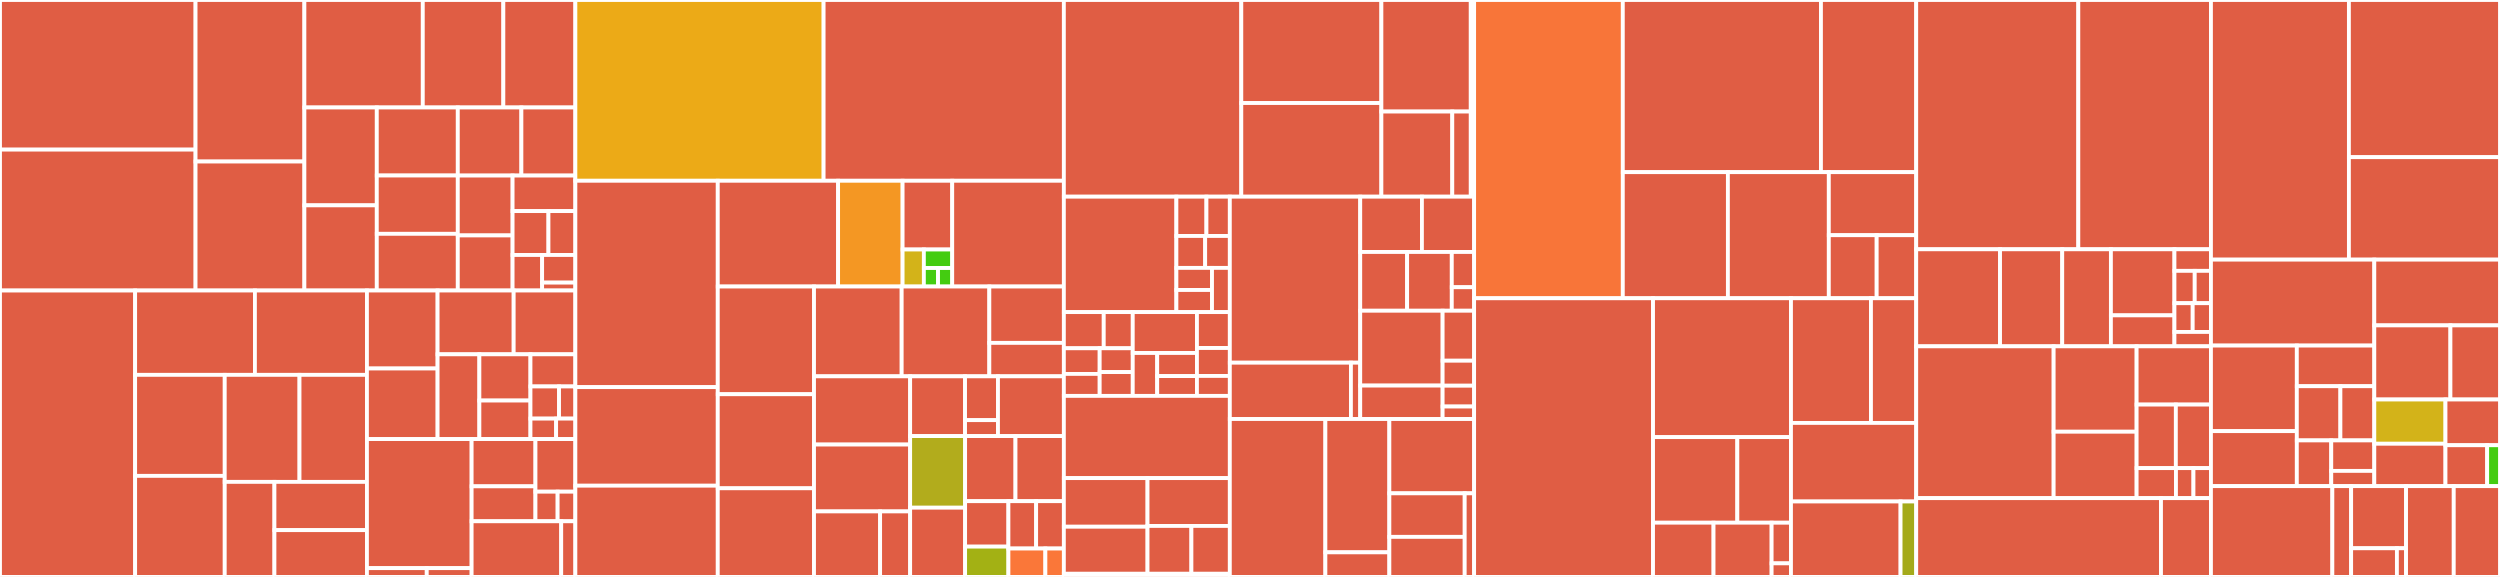 <svg baseProfile="full" width="650" height="150" viewBox="0 0 650 150" version="1.1"
xmlns="http://www.w3.org/2000/svg" xmlns:ev="http://www.w3.org/2001/xml-events"
xmlns:xlink="http://www.w3.org/1999/xlink">

<rect x="0" y="0" width="650" height="150" fill="#333333" stroke="none"/>

<style>rect.s{mask:url(#mask);}</style>
<defs>
  <pattern id="white" width="4" height="4" patternUnits="userSpaceOnUse" patternTransform="rotate(45)">
    <rect width="2" height="2" transform="translate(0,0)" fill="white"></rect>
  </pattern>
  <mask id="mask">
    <rect x="0" y="0" width="100%" height="100%" fill="url(#white)"></rect>
  </mask>
</defs>

<rect x="0" y="0" width="50.844" height="38.901" fill="#e05d44" stroke="white" stroke-width="1" class=" tooltipped" data-content="core/src/main/java/com/taobao/arthas/core/command/monitor200/TimeTunnelCommand.java"><title>core/src/main/java/com/taobao/arthas/core/command/monitor200/TimeTunnelCommand.java</title></rect>
<rect x="0" y="38.901" width="50.844" height="36.633" fill="#e05d44" stroke="white" stroke-width="1" class=" tooltipped" data-content="core/src/main/java/com/taobao/arthas/core/command/monitor200/DashboardCommand.java"><title>core/src/main/java/com/taobao/arthas/core/command/monitor200/DashboardCommand.java</title></rect>
<rect x="50.844" y="0" width="28.299" height="41.998" fill="#e05d44" stroke="white" stroke-width="1" class=" tooltipped" data-content="core/src/main/java/com/taobao/arthas/core/command/monitor200/JvmCommand.java"><title>core/src/main/java/com/taobao/arthas/core/command/monitor200/JvmCommand.java</title></rect>
<rect x="50.844" y="41.998" width="28.299" height="33.536" fill="#e05d44" stroke="white" stroke-width="1" class=" tooltipped" data-content="core/src/main/java/com/taobao/arthas/core/command/monitor200/MonitorAdviceListener.java"><title>core/src/main/java/com/taobao/arthas/core/command/monitor200/MonitorAdviceListener.java</title></rect>
<rect x="79.142" y="0" width="30.784" height="27.947" fill="#e05d44" stroke="white" stroke-width="1" class=" tooltipped" data-content="core/src/main/java/com/taobao/arthas/core/command/monitor200/TimeTunnelTable.java"><title>core/src/main/java/com/taobao/arthas/core/command/monitor200/TimeTunnelTable.java</title></rect>
<rect x="109.926" y="0" width="20.945" height="27.947" fill="#e05d44" stroke="white" stroke-width="1" class=" tooltipped" data-content="core/src/main/java/com/taobao/arthas/core/command/monitor200/ThreadCommand.java"><title>core/src/main/java/com/taobao/arthas/core/command/monitor200/ThreadCommand.java</title></rect>
<rect x="130.871" y="0" width="18.724" height="27.947" fill="#e05d44" stroke="white" stroke-width="1" class=" tooltipped" data-content="core/src/main/java/com/taobao/arthas/core/command/monitor200/EnhancerCommand.java"><title>core/src/main/java/com/taobao/arthas/core/command/monitor200/EnhancerCommand.java</title></rect>
<rect x="79.142" y="27.947" width="18.825" height="25.442" fill="#e05d44" stroke="white" stroke-width="1" class=" tooltipped" data-content="core/src/main/java/com/taobao/arthas/core/command/monitor200/WatchCommand.java"><title>core/src/main/java/com/taobao/arthas/core/command/monitor200/WatchCommand.java</title></rect>
<rect x="79.142" y="53.39" width="18.825" height="22.144" fill="#e05d44" stroke="white" stroke-width="1" class=" tooltipped" data-content="core/src/main/java/com/taobao/arthas/core/command/monitor200/TraceCommand.java"><title>core/src/main/java/com/taobao/arthas/core/command/monitor200/TraceCommand.java</title></rect>
<rect x="97.967" y="27.947" width="21.061" height="17.687" fill="#e05d44" stroke="white" stroke-width="1" class=" tooltipped" data-content="core/src/main/java/com/taobao/arthas/core/command/monitor200/WatchAdviceListener.java"><title>core/src/main/java/com/taobao/arthas/core/command/monitor200/WatchAdviceListener.java</title></rect>
<rect x="97.967" y="45.634" width="21.061" height="15.16" fill="#e05d44" stroke="white" stroke-width="1" class=" tooltipped" data-content="core/src/main/java/com/taobao/arthas/core/command/monitor200/AbstractTraceAdviceListener.java"><title>core/src/main/java/com/taobao/arthas/core/command/monitor200/AbstractTraceAdviceListener.java</title></rect>
<rect x="97.967" y="60.795" width="21.061" height="14.739" fill="#e05d44" stroke="white" stroke-width="1" class=" tooltipped" data-content="core/src/main/java/com/taobao/arthas/core/command/monitor200/TimeTunnelAdviceListener.java"><title>core/src/main/java/com/taobao/arthas/core/command/monitor200/TimeTunnelAdviceListener.java</title></rect>
<rect x="119.028" y="27.947" width="16.536" height="17.7" fill="#e05d44" stroke="white" stroke-width="1" class=" tooltipped" data-content="core/src/main/java/com/taobao/arthas/core/command/monitor200/MonitorCommand.java"><title>core/src/main/java/com/taobao/arthas/core/command/monitor200/MonitorCommand.java</title></rect>
<rect x="135.564" y="27.947" width="14.031" height="17.7" fill="#e05d44" stroke="white" stroke-width="1" class=" tooltipped" data-content="core/src/main/java/com/taobao/arthas/core/command/monitor200/StackAdviceListener.java"><title>core/src/main/java/com/taobao/arthas/core/command/monitor200/StackAdviceListener.java</title></rect>
<rect x="119.028" y="45.647" width="14.245" height="15.566" fill="#e05d44" stroke="white" stroke-width="1" class=" tooltipped" data-content="core/src/main/java/com/taobao/arthas/core/command/monitor200/StackCommand.java"><title>core/src/main/java/com/taobao/arthas/core/command/monitor200/StackCommand.java</title></rect>
<rect x="119.028" y="61.213" width="14.245" height="14.321" fill="#e05d44" stroke="white" stroke-width="1" class=" tooltipped" data-content="core/src/main/java/com/taobao/arthas/core/command/monitor200/GroovyAdviceListener.java"><title>core/src/main/java/com/taobao/arthas/core/command/monitor200/GroovyAdviceListener.java</title></rect>
<rect x="133.273" y="45.647" width="16.322" height="9.238" fill="#e05d44" stroke="white" stroke-width="1" class=" tooltipped" data-content="core/src/main/java/com/taobao/arthas/core/command/monitor200/GroovyScriptCommand.java"><title>core/src/main/java/com/taobao/arthas/core/command/monitor200/GroovyScriptCommand.java</title></rect>
<rect x="133.273" y="54.885" width="9.327" height="11.411" fill="#e05d44" stroke="white" stroke-width="1" class=" tooltipped" data-content="core/src/main/java/com/taobao/arthas/core/command/monitor200/TraceEntity.java"><title>core/src/main/java/com/taobao/arthas/core/command/monitor200/TraceEntity.java</title></rect>
<rect x="142.6" y="54.885" width="6.995" height="11.411" fill="#e05d44" stroke="white" stroke-width="1" class=" tooltipped" data-content="core/src/main/java/com/taobao/arthas/core/command/monitor200/TraceAdviceListener.java"><title>core/src/main/java/com/taobao/arthas/core/command/monitor200/TraceAdviceListener.java</title></rect>
<rect x="133.273" y="66.296" width="7.681" height="9.238" fill="#e05d44" stroke="white" stroke-width="1" class=" tooltipped" data-content="core/src/main/java/com/taobao/arthas/core/command/monitor200/TimeFragment.java"><title>core/src/main/java/com/taobao/arthas/core/command/monitor200/TimeFragment.java</title></rect>
<rect x="140.954" y="66.296" width="8.641" height="7.185" fill="#e05d44" stroke="white" stroke-width="1" class=" tooltipped" data-content="core/src/main/java/com/taobao/arthas/core/command/monitor200/DashboardInterruptHandler.java"><title>core/src/main/java/com/taobao/arthas/core/command/monitor200/DashboardInterruptHandler.java</title></rect>
<rect x="140.954" y="73.481" width="8.641" height="2.053" fill="#e05d44" stroke="white" stroke-width="1" class=" tooltipped" data-content="core/src/main/java/com/taobao/arthas/core/command/monitor200/PathTraceAdviceListener.java"><title>core/src/main/java/com/taobao/arthas/core/command/monitor200/PathTraceAdviceListener.java</title></rect>
<rect x="0" y="75.534" width="35.136" height="74.466" fill="#e05d44" stroke="white" stroke-width="1" class=" tooltipped" data-content="core/src/main/java/com/taobao/arthas/core/command/klass100/ClassLoaderCommand.java"><title>core/src/main/java/com/taobao/arthas/core/command/klass100/ClassLoaderCommand.java</title></rect>
<rect x="35.136" y="75.534" width="31.145" height="21.928" fill="#e05d44" stroke="white" stroke-width="1" class=" tooltipped" data-content="core/src/main/java/com/taobao/arthas/core/command/klass100/JadCommand.java"><title>core/src/main/java/com/taobao/arthas/core/command/klass100/JadCommand.java</title></rect>
<rect x="66.28" y="75.534" width="29.122" height="21.928" fill="#e05d44" stroke="white" stroke-width="1" class=" tooltipped" data-content="core/src/main/java/com/taobao/arthas/core/command/klass100/DumpClassCommand.java"><title>core/src/main/java/com/taobao/arthas/core/command/klass100/DumpClassCommand.java</title></rect>
<rect x="35.136" y="97.461" width="23.296" height="26.269" fill="#e05d44" stroke="white" stroke-width="1" class=" tooltipped" data-content="core/src/main/java/com/taobao/arthas/core/command/klass100/GetStaticCommand.java"><title>core/src/main/java/com/taobao/arthas/core/command/klass100/GetStaticCommand.java</title></rect>
<rect x="35.136" y="123.731" width="23.296" height="26.269" fill="#e05d44" stroke="white" stroke-width="1" class=" tooltipped" data-content="core/src/main/java/com/taobao/arthas/core/command/klass100/SearchMethodCommand.java"><title>core/src/main/java/com/taobao/arthas/core/command/klass100/SearchMethodCommand.java</title></rect>
<rect x="58.432" y="97.461" width="19.441" height="27.829" fill="#e05d44" stroke="white" stroke-width="1" class=" tooltipped" data-content="core/src/main/java/com/taobao/arthas/core/command/klass100/RedefineCommand.java"><title>core/src/main/java/com/taobao/arthas/core/command/klass100/RedefineCommand.java</title></rect>
<rect x="77.874" y="97.461" width="17.529" height="27.829" fill="#e05d44" stroke="white" stroke-width="1" class=" tooltipped" data-content="core/src/main/java/com/taobao/arthas/core/command/klass100/MemoryCompilerCommand.java"><title>core/src/main/java/com/taobao/arthas/core/command/klass100/MemoryCompilerCommand.java</title></rect>
<rect x="58.432" y="125.29" width="12.922" height="24.71" fill="#e05d44" stroke="white" stroke-width="1" class=" tooltipped" data-content="core/src/main/java/com/taobao/arthas/core/command/klass100/OgnlCommand.java"><title>core/src/main/java/com/taobao/arthas/core/command/klass100/OgnlCommand.java</title></rect>
<rect x="71.354" y="125.29" width="24.049" height="12.539" fill="#e05d44" stroke="white" stroke-width="1" class=" tooltipped" data-content="core/src/main/java/com/taobao/arthas/core/command/klass100/ClassDumpTransformer.java"><title>core/src/main/java/com/taobao/arthas/core/command/klass100/ClassDumpTransformer.java</title></rect>
<rect x="71.354" y="137.829" width="24.049" height="12.171" fill="#e05d44" stroke="white" stroke-width="1" class=" tooltipped" data-content="core/src/main/java/com/taobao/arthas/core/command/klass100/SearchClassCommand.java"><title>core/src/main/java/com/taobao/arthas/core/command/klass100/SearchClassCommand.java</title></rect>
<rect x="95.403" y="75.534" width="18.37" height="20.278" fill="#e05d44" stroke="white" stroke-width="1" class=" tooltipped" data-content="core/src/main/java/com/taobao/arthas/core/command/basic1000/HelpCommand.java"><title>core/src/main/java/com/taobao/arthas/core/command/basic1000/HelpCommand.java</title></rect>
<rect x="95.403" y="95.811" width="18.37" height="18.347" fill="#e05d44" stroke="white" stroke-width="1" class=" tooltipped" data-content="core/src/main/java/com/taobao/arthas/core/command/basic1000/CatCommand.java"><title>core/src/main/java/com/taobao/arthas/core/command/basic1000/CatCommand.java</title></rect>
<rect x="113.773" y="75.534" width="19.782" height="16.589" fill="#e05d44" stroke="white" stroke-width="1" class=" tooltipped" data-content="core/src/main/java/com/taobao/arthas/core/command/basic1000/KeymapCommand.java"><title>core/src/main/java/com/taobao/arthas/core/command/basic1000/KeymapCommand.java</title></rect>
<rect x="133.555" y="75.534" width="16.04" height="16.589" fill="#e05d44" stroke="white" stroke-width="1" class=" tooltipped" data-content="core/src/main/java/com/taobao/arthas/core/command/basic1000/SystemPropertyCommand.java"><title>core/src/main/java/com/taobao/arthas/core/command/basic1000/SystemPropertyCommand.java</title></rect>
<rect x="113.773" y="92.122" width="10.867" height="22.036" fill="#e05d44" stroke="white" stroke-width="1" class=" tooltipped" data-content="core/src/main/java/com/taobao/arthas/core/command/basic1000/HistoryCommand.java"><title>core/src/main/java/com/taobao/arthas/core/command/basic1000/HistoryCommand.java</title></rect>
<rect x="124.64" y="92.122" width="13.282" height="12.019" fill="#e05d44" stroke="white" stroke-width="1" class=" tooltipped" data-content="core/src/main/java/com/taobao/arthas/core/command/basic1000/SystemEnvCommand.java"><title>core/src/main/java/com/taobao/arthas/core/command/basic1000/SystemEnvCommand.java</title></rect>
<rect x="124.64" y="104.142" width="13.282" height="10.016" fill="#e05d44" stroke="white" stroke-width="1" class=" tooltipped" data-content="core/src/main/java/com/taobao/arthas/core/command/basic1000/ResetCommand.java"><title>core/src/main/java/com/taobao/arthas/core/command/basic1000/ResetCommand.java</title></rect>
<rect x="137.923" y="92.122" width="11.672" height="8.358" fill="#e05d44" stroke="white" stroke-width="1" class=" tooltipped" data-content="core/src/main/java/com/taobao/arthas/core/command/basic1000/ShutdownCommand.java"><title>core/src/main/java/com/taobao/arthas/core/command/basic1000/ShutdownCommand.java</title></rect>
<rect x="137.923" y="100.481" width="7.428" height="8.358" fill="#e05d44" stroke="white" stroke-width="1" class=" tooltipped" data-content="core/src/main/java/com/taobao/arthas/core/command/basic1000/SessionCommand.java"><title>core/src/main/java/com/taobao/arthas/core/command/basic1000/SessionCommand.java</title></rect>
<rect x="145.351" y="100.481" width="4.245" height="8.358" fill="#e05d44" stroke="white" stroke-width="1" class=" tooltipped" data-content="core/src/main/java/com/taobao/arthas/core/command/basic1000/ClsCommand.java"><title>core/src/main/java/com/taobao/arthas/core/command/basic1000/ClsCommand.java</title></rect>
<rect x="137.923" y="108.839" width="6.67" height="5.319" fill="#e05d44" stroke="white" stroke-width="1" class=" tooltipped" data-content="core/src/main/java/com/taobao/arthas/core/command/basic1000/PwdCommand.java"><title>core/src/main/java/com/taobao/arthas/core/command/basic1000/PwdCommand.java</title></rect>
<rect x="144.593" y="108.839" width="5.002" height="5.319" fill="#e05d44" stroke="white" stroke-width="1" class=" tooltipped" data-content="core/src/main/java/com/taobao/arthas/core/command/basic1000/VersionCommand.java"><title>core/src/main/java/com/taobao/arthas/core/command/basic1000/VersionCommand.java</title></rect>
<rect x="95.403" y="114.158" width="27.22" height="33.561" fill="#e05d44" stroke="white" stroke-width="1" class=" tooltipped" data-content="core/src/main/java/com/taobao/arthas/core/command/hidden/OptionsCommand.java"><title>core/src/main/java/com/taobao/arthas/core/command/hidden/OptionsCommand.java</title></rect>
<rect x="95.403" y="147.719" width="15.554" height="2.281" fill="#e05d44" stroke="white" stroke-width="1" class=" tooltipped" data-content="core/src/main/java/com/taobao/arthas/core/command/hidden/JulyCommand.java"><title>core/src/main/java/com/taobao/arthas/core/command/hidden/JulyCommand.java</title></rect>
<rect x="110.957" y="147.719" width="11.666" height="2.281" fill="#e05d44" stroke="white" stroke-width="1" class=" tooltipped" data-content="core/src/main/java/com/taobao/arthas/core/command/hidden/ThanksCommand.java"><title>core/src/main/java/com/taobao/arthas/core/command/hidden/ThanksCommand.java</title></rect>
<rect x="122.623" y="114.158" width="16.598" height="12.29" fill="#e05d44" stroke="white" stroke-width="1" class=" tooltipped" data-content="core/src/main/java/com/taobao/arthas/core/command/express/OgnlExpress.java"><title>core/src/main/java/com/taobao/arthas/core/command/express/OgnlExpress.java</title></rect>
<rect x="122.623" y="126.448" width="16.598" height="9.084" fill="#e05d44" stroke="white" stroke-width="1" class=" tooltipped" data-content="core/src/main/java/com/taobao/arthas/core/command/express/CustomClassResolver.java"><title>core/src/main/java/com/taobao/arthas/core/command/express/CustomClassResolver.java</title></rect>
<rect x="139.221" y="114.158" width="10.374" height="13.679" fill="#e05d44" stroke="white" stroke-width="1" class=" tooltipped" data-content="core/src/main/java/com/taobao/arthas/core/command/express/ClassLoaderClassResolver.java"><title>core/src/main/java/com/taobao/arthas/core/command/express/ClassLoaderClassResolver.java</title></rect>
<rect x="139.221" y="127.837" width="5.763" height="7.695" fill="#e05d44" stroke="white" stroke-width="1" class=" tooltipped" data-content="core/src/main/java/com/taobao/arthas/core/command/express/ExpressFactory.java"><title>core/src/main/java/com/taobao/arthas/core/command/express/ExpressFactory.java</title></rect>
<rect x="144.985" y="127.837" width="4.611" height="7.695" fill="#e05d44" stroke="white" stroke-width="1" class=" tooltipped" data-content="core/src/main/java/com/taobao/arthas/core/command/express/ExpressException.java"><title>core/src/main/java/com/taobao/arthas/core/command/express/ExpressException.java</title></rect>
<rect x="122.623" y="135.532" width="23.294" height="14.468" fill="#e05d44" stroke="white" stroke-width="1" class=" tooltipped" data-content="core/src/main/java/com/taobao/arthas/core/command/BuiltinCommandPack.java"><title>core/src/main/java/com/taobao/arthas/core/command/BuiltinCommandPack.java</title></rect>
<rect x="145.917" y="135.532" width="3.678" height="14.468" fill="#e05d44" stroke="white" stroke-width="1" class=" tooltipped" data-content="core/src/main/java/com/taobao/arthas/core/command/ScriptSupportCommand.java"><title>core/src/main/java/com/taobao/arthas/core/command/ScriptSupportCommand.java</title></rect>
<rect x="149.595" y="0" width="64.542" height="46.997" fill="#ecaa17" stroke="white" stroke-width="1" class=" tooltipped" data-content="core/src/main/java/com/taobao/arthas/core/util/StringUtils.java"><title>core/src/main/java/com/taobao/arthas/core/util/StringUtils.java</title></rect>
<rect x="214.137" y="0" width="62.466" height="46.997" fill="#e05d44" stroke="white" stroke-width="1" class=" tooltipped" data-content="core/src/main/java/com/taobao/arthas/core/util/ObjectUtils.java"><title>core/src/main/java/com/taobao/arthas/core/util/ObjectUtils.java</title></rect>
<rect x="149.595" y="46.997" width="37.026" height="53.657" fill="#e05d44" stroke="white" stroke-width="1" class=" tooltipped" data-content="core/src/main/java/com/taobao/arthas/core/util/ThreadUtil.java"><title>core/src/main/java/com/taobao/arthas/core/util/ThreadUtil.java</title></rect>
<rect x="149.595" y="100.654" width="37.026" height="25.631" fill="#e05d44" stroke="white" stroke-width="1" class=" tooltipped" data-content="core/src/main/java/com/taobao/arthas/core/util/reflect/ArthasReflectUtils.java"><title>core/src/main/java/com/taobao/arthas/core/util/reflect/ArthasReflectUtils.java</title></rect>
<rect x="149.595" y="126.285" width="37.026" height="23.715" fill="#e05d44" stroke="white" stroke-width="1" class=" tooltipped" data-content="core/src/main/java/com/taobao/arthas/core/util/reflect/FieldUtils.java"><title>core/src/main/java/com/taobao/arthas/core/util/reflect/FieldUtils.java</title></rect>
<rect x="186.621" y="46.997" width="31.284" height="27.5" fill="#e05d44" stroke="white" stroke-width="1" class=" tooltipped" data-content="core/src/main/java/com/taobao/arthas/core/util/Decompiler.java"><title>core/src/main/java/com/taobao/arthas/core/util/Decompiler.java</title></rect>
<rect x="217.905" y="46.997" width="16.771" height="27.5" fill="#f49723" stroke="white" stroke-width="1" class=" tooltipped" data-content="core/src/main/java/com/taobao/arthas/core/util/matcher/WildcardMatcher.java"><title>core/src/main/java/com/taobao/arthas/core/util/matcher/WildcardMatcher.java</title></rect>
<rect x="234.676" y="46.997" width="12.901" height="17.875" fill="#e05d44" stroke="white" stroke-width="1" class=" tooltipped" data-content="core/src/main/java/com/taobao/arthas/core/util/matcher/GroupMatcher.java"><title>core/src/main/java/com/taobao/arthas/core/util/matcher/GroupMatcher.java</title></rect>
<rect x="234.676" y="64.872" width="5.529" height="9.625" fill="#d3b319" stroke="white" stroke-width="1" class=" tooltipped" data-content="core/src/main/java/com/taobao/arthas/core/util/matcher/RegexMatcher.java"><title>core/src/main/java/com/taobao/arthas/core/util/matcher/RegexMatcher.java</title></rect>
<rect x="240.205" y="64.872" width="7.372" height="4.813" fill="#4c1" stroke="white" stroke-width="1" class=" tooltipped" data-content="core/src/main/java/com/taobao/arthas/core/util/matcher/EqualsMatcher.java"><title>core/src/main/java/com/taobao/arthas/core/util/matcher/EqualsMatcher.java</title></rect>
<rect x="240.205" y="69.685" width="3.686" height="4.813" fill="#4c1" stroke="white" stroke-width="1" class=" tooltipped" data-content="core/src/main/java/com/taobao/arthas/core/util/matcher/TrueMatcher.java"><title>core/src/main/java/com/taobao/arthas/core/util/matcher/TrueMatcher.java</title></rect>
<rect x="243.891" y="69.685" width="3.686" height="4.813" fill="#4c1" stroke="white" stroke-width="1" class=" tooltipped" data-content="core/src/main/java/com/taobao/arthas/core/util/matcher/FalseMatcher.java"><title>core/src/main/java/com/taobao/arthas/core/util/matcher/FalseMatcher.java</title></rect>
<rect x="247.577" y="46.997" width="29.026" height="27.5" fill="#e05d44" stroke="white" stroke-width="1" class=" tooltipped" data-content="core/src/main/java/com/taobao/arthas/core/util/NetUtils.java"><title>core/src/main/java/com/taobao/arthas/core/util/NetUtils.java</title></rect>
<rect x="186.621" y="74.497" width="25.021" height="28.003" fill="#e05d44" stroke="white" stroke-width="1" class=" tooltipped" data-content="core/src/main/java/com/taobao/arthas/core/util/TypeRenderUtils.java"><title>core/src/main/java/com/taobao/arthas/core/util/TypeRenderUtils.java</title></rect>
<rect x="186.621" y="102.501" width="25.021" height="24.459" fill="#e05d44" stroke="white" stroke-width="1" class=" tooltipped" data-content="core/src/main/java/com/taobao/arthas/core/util/ThreadLocalRandom.java"><title>core/src/main/java/com/taobao/arthas/core/util/ThreadLocalRandom.java</title></rect>
<rect x="186.621" y="126.959" width="25.021" height="23.041" fill="#e05d44" stroke="white" stroke-width="1" class=" tooltipped" data-content="core/src/main/java/com/taobao/arthas/core/util/usage/StyledUsageFormatter.java"><title>core/src/main/java/com/taobao/arthas/core/util/usage/StyledUsageFormatter.java</title></rect>
<rect x="211.642" y="74.497" width="22.793" height="23.347" fill="#e05d44" stroke="white" stroke-width="1" class=" tooltipped" data-content="core/src/main/java/com/taobao/arthas/core/util/FileUtils.java"><title>core/src/main/java/com/taobao/arthas/core/util/FileUtils.java</title></rect>
<rect x="234.436" y="74.497" width="22.793" height="23.347" fill="#e05d44" stroke="white" stroke-width="1" class=" tooltipped" data-content="core/src/main/java/com/taobao/arthas/core/util/UserStatUtil.java"><title>core/src/main/java/com/taobao/arthas/core/util/UserStatUtil.java</title></rect>
<rect x="257.229" y="74.497" width="19.374" height="14.649" fill="#e05d44" stroke="white" stroke-width="1" class=" tooltipped" data-content="core/src/main/java/com/taobao/arthas/core/util/collection/ThreadUnsafeGaStack.java"><title>core/src/main/java/com/taobao/arthas/core/util/collection/ThreadUnsafeGaStack.java</title></rect>
<rect x="257.229" y="89.147" width="19.374" height="8.698" fill="#e05d44" stroke="white" stroke-width="1" class=" tooltipped" data-content="core/src/main/java/com/taobao/arthas/core/util/collection/ThreadUnsafeFixGaStack.java"><title>core/src/main/java/com/taobao/arthas/core/util/collection/ThreadUnsafeFixGaStack.java</title></rect>
<rect x="211.642" y="97.845" width="24.998" height="17.74" fill="#e05d44" stroke="white" stroke-width="1" class=" tooltipped" data-content="core/src/main/java/com/taobao/arthas/core/util/SearchUtils.java"><title>core/src/main/java/com/taobao/arthas/core/util/SearchUtils.java</title></rect>
<rect x="211.642" y="115.584" width="24.998" height="17.385" fill="#e05d44" stroke="white" stroke-width="1" class=" tooltipped" data-content="core/src/main/java/com/taobao/arthas/core/util/ArthasBanner.java"><title>core/src/main/java/com/taobao/arthas/core/util/ArthasBanner.java</title></rect>
<rect x="211.642" y="132.97" width="17.186" height="17.03" fill="#e05d44" stroke="white" stroke-width="1" class=" tooltipped" data-content="core/src/main/java/com/taobao/arthas/core/util/metrics/RateCounter.java"><title>core/src/main/java/com/taobao/arthas/core/util/metrics/RateCounter.java</title></rect>
<rect x="228.829" y="132.97" width="7.812" height="17.03" fill="#e05d44" stroke="white" stroke-width="1" class=" tooltipped" data-content="core/src/main/java/com/taobao/arthas/core/util/metrics/SumRateCounter.java"><title>core/src/main/java/com/taobao/arthas/core/util/metrics/SumRateCounter.java</title></rect>
<rect x="236.64" y="97.845" width="14.272" height="15.536" fill="#e05d44" stroke="white" stroke-width="1" class=" tooltipped" data-content="core/src/main/java/com/taobao/arthas/core/util/affect/EnhancerAffect.java"><title>core/src/main/java/com/taobao/arthas/core/util/affect/EnhancerAffect.java</title></rect>
<rect x="250.913" y="97.845" width="8.563" height="11.393" fill="#e05d44" stroke="white" stroke-width="1" class=" tooltipped" data-content="core/src/main/java/com/taobao/arthas/core/util/affect/RowAffect.java"><title>core/src/main/java/com/taobao/arthas/core/util/affect/RowAffect.java</title></rect>
<rect x="250.913" y="109.237" width="8.563" height="4.143" fill="#e05d44" stroke="white" stroke-width="1" class=" tooltipped" data-content="core/src/main/java/com/taobao/arthas/core/util/affect/Affect.java"><title>core/src/main/java/com/taobao/arthas/core/util/affect/Affect.java</title></rect>
<rect x="259.476" y="97.845" width="17.127" height="15.536" fill="#e05d44" stroke="white" stroke-width="1" class=" tooltipped" data-content="core/src/main/java/com/taobao/arthas/core/util/LogUtil.java"><title>core/src/main/java/com/taobao/arthas/core/util/LogUtil.java</title></rect>
<rect x="236.64" y="113.38" width="14.29" height="18.62" fill="#b2ac1c" stroke="white" stroke-width="1" class=" tooltipped" data-content="core/src/main/java/com/taobao/arthas/core/util/TokenUtils.java"><title>core/src/main/java/com/taobao/arthas/core/util/TokenUtils.java</title></rect>
<rect x="236.64" y="132" width="14.29" height="18" fill="#e05d44" stroke="white" stroke-width="1" class=" tooltipped" data-content="core/src/main/java/com/taobao/arthas/core/util/ClassUtils.java"><title>core/src/main/java/com/taobao/arthas/core/util/ClassUtils.java</title></rect>
<rect x="250.93" y="113.38" width="13.099" height="16.928" fill="#e05d44" stroke="white" stroke-width="1" class=" tooltipped" data-content="core/src/main/java/com/taobao/arthas/core/util/IOUtils.java"><title>core/src/main/java/com/taobao/arthas/core/util/IOUtils.java</title></rect>
<rect x="264.029" y="113.38" width="12.575" height="16.928" fill="#e05d44" stroke="white" stroke-width="1" class=" tooltipped" data-content="core/src/main/java/com/taobao/arthas/core/util/IPUtils.java"><title>core/src/main/java/com/taobao/arthas/core/util/IPUtils.java</title></rect>
<rect x="250.93" y="130.308" width="11.26" height="11.815" fill="#e05d44" stroke="white" stroke-width="1" class=" tooltipped" data-content="core/src/main/java/com/taobao/arthas/core/util/ClassLoaderUtils.java"><title>core/src/main/java/com/taobao/arthas/core/util/ClassLoaderUtils.java</title></rect>
<rect x="250.93" y="142.123" width="11.26" height="7.877" fill="#a3b114" stroke="white" stroke-width="1" class=" tooltipped" data-content="core/src/main/java/com/taobao/arthas/core/util/ArrayUtils.java"><title>core/src/main/java/com/taobao/arthas/core/util/ArrayUtils.java</title></rect>
<rect x="262.19" y="130.308" width="7.206" height="12.307" fill="#e05d44" stroke="white" stroke-width="1" class=" tooltipped" data-content="core/src/main/java/com/taobao/arthas/core/util/ApplicationUtils.java"><title>core/src/main/java/com/taobao/arthas/core/util/ApplicationUtils.java</title></rect>
<rect x="269.397" y="130.308" width="7.206" height="12.307" fill="#e05d44" stroke="white" stroke-width="1" class=" tooltipped" data-content="core/src/main/java/com/taobao/arthas/core/util/ThreadLocalWatch.java"><title>core/src/main/java/com/taobao/arthas/core/util/ThreadLocalWatch.java</title></rect>
<rect x="262.19" y="142.616" width="9.609" height="7.384" fill="#fa7739" stroke="white" stroke-width="1" class=" tooltipped" data-content="core/src/main/java/com/taobao/arthas/core/util/ArthasCheckUtils.java"><title>core/src/main/java/com/taobao/arthas/core/util/ArthasCheckUtils.java</title></rect>
<rect x="271.799" y="142.616" width="4.804" height="7.384" fill="#fa7739" stroke="white" stroke-width="1" class=" tooltipped" data-content="core/src/main/java/com/taobao/arthas/core/util/DateUtils.java"><title>core/src/main/java/com/taobao/arthas/core/util/DateUtils.java</title></rect>
<rect x="276.603" y="0" width="46.136" height="51.136" fill="#e05d44" stroke="white" stroke-width="1" class=" tooltipped" data-content="core/src/main/java/com/taobao/arthas/core/shell/system/impl/ProcessImpl.java"><title>core/src/main/java/com/taobao/arthas/core/shell/system/impl/ProcessImpl.java</title></rect>
<rect x="322.739" y="0" width="36.423" height="26.786" fill="#e05d44" stroke="white" stroke-width="1" class=" tooltipped" data-content="core/src/main/java/com/taobao/arthas/core/shell/system/impl/JobControllerImpl.java"><title>core/src/main/java/com/taobao/arthas/core/shell/system/impl/JobControllerImpl.java</title></rect>
<rect x="322.739" y="26.786" width="36.423" height="24.351" fill="#e05d44" stroke="white" stroke-width="1" class=" tooltipped" data-content="core/src/main/java/com/taobao/arthas/core/shell/system/impl/JobImpl.java"><title>core/src/main/java/com/taobao/arthas/core/shell/system/impl/JobImpl.java</title></rect>
<rect x="359.162" y="0" width="23.241" height="29.003" fill="#e05d44" stroke="white" stroke-width="1" class=" tooltipped" data-content="core/src/main/java/com/taobao/arthas/core/shell/system/impl/InternalCommandManager.java"><title>core/src/main/java/com/taobao/arthas/core/shell/system/impl/InternalCommandManager.java</title></rect>
<rect x="359.162" y="29.003" width="18.433" height="22.134" fill="#e05d44" stroke="white" stroke-width="1" class=" tooltipped" data-content="core/src/main/java/com/taobao/arthas/core/shell/system/impl/GlobalJobControllerImpl.java"><title>core/src/main/java/com/taobao/arthas/core/shell/system/impl/GlobalJobControllerImpl.java</title></rect>
<rect x="377.595" y="29.003" width="4.809" height="22.134" fill="#e05d44" stroke="white" stroke-width="1" class=" tooltipped" data-content="core/src/main/java/com/taobao/arthas/core/shell/system/impl/CommandCompletion.java"><title>core/src/main/java/com/taobao/arthas/core/shell/system/impl/CommandCompletion.java</title></rect>
<rect x="382.404" y="0" width="0.867" height="51.136" fill="#e05d44" stroke="white" stroke-width="1" class=" tooltipped" data-content="core/src/main/java/com/taobao/arthas/core/shell/system/ExecStatus.java"><title>core/src/main/java/com/taobao/arthas/core/shell/system/ExecStatus.java</title></rect>
<rect x="276.603" y="51.136" width="29.26" height="30.009" fill="#e05d44" stroke="white" stroke-width="1" class=" tooltipped" data-content="core/src/main/java/com/taobao/arthas/core/shell/handlers/shell/ShellLineHandler.java"><title>core/src/main/java/com/taobao/arthas/core/shell/handlers/shell/ShellLineHandler.java</title></rect>
<rect x="305.864" y="51.136" width="7.814" height="10.216" fill="#e05d44" stroke="white" stroke-width="1" class=" tooltipped" data-content="core/src/main/java/com/taobao/arthas/core/shell/handlers/shell/SuspendHandler.java"><title>core/src/main/java/com/taobao/arthas/core/shell/handlers/shell/SuspendHandler.java</title></rect>
<rect x="313.677" y="51.136" width="6.077" height="10.216" fill="#e05d44" stroke="white" stroke-width="1" class=" tooltipped" data-content="core/src/main/java/com/taobao/arthas/core/shell/handlers/shell/QExitHandler.java"><title>core/src/main/java/com/taobao/arthas/core/shell/handlers/shell/QExitHandler.java</title></rect>
<rect x="305.864" y="61.352" width="7.48" height="8.3" fill="#e05d44" stroke="white" stroke-width="1" class=" tooltipped" data-content="core/src/main/java/com/taobao/arthas/core/shell/handlers/shell/ShellForegroundUpdateHandler.java"><title>core/src/main/java/com/taobao/arthas/core/shell/handlers/shell/ShellForegroundUpdateHandler.java</title></rect>
<rect x="313.344" y="61.352" width="6.411" height="8.3" fill="#e05d44" stroke="white" stroke-width="1" class=" tooltipped" data-content="core/src/main/java/com/taobao/arthas/core/shell/handlers/shell/CloseHandler.java"><title>core/src/main/java/com/taobao/arthas/core/shell/handlers/shell/CloseHandler.java</title></rect>
<rect x="305.864" y="69.652" width="9.261" height="5.746" fill="#e05d44" stroke="white" stroke-width="1" class=" tooltipped" data-content="core/src/main/java/com/taobao/arthas/core/shell/handlers/shell/FutureHandler.java"><title>core/src/main/java/com/taobao/arthas/core/shell/handlers/shell/FutureHandler.java</title></rect>
<rect x="305.864" y="75.399" width="9.261" height="5.746" fill="#e05d44" stroke="white" stroke-width="1" class=" tooltipped" data-content="core/src/main/java/com/taobao/arthas/core/shell/handlers/shell/InterruptHandler.java"><title>core/src/main/java/com/taobao/arthas/core/shell/handlers/shell/InterruptHandler.java</title></rect>
<rect x="315.124" y="69.652" width="4.63" height="11.493" fill="#e05d44" stroke="white" stroke-width="1" class=" tooltipped" data-content="core/src/main/java/com/taobao/arthas/core/shell/handlers/shell/CommandManagerCompletionHandler.java"><title>core/src/main/java/com/taobao/arthas/core/shell/handlers/shell/CommandManagerCompletionHandler.java</title></rect>
<rect x="276.603" y="81.145" width="10.37" height="9.408" fill="#e05d44" stroke="white" stroke-width="1" class=" tooltipped" data-content="core/src/main/java/com/taobao/arthas/core/shell/handlers/term/EventHandler.java"><title>core/src/main/java/com/taobao/arthas/core/shell/handlers/term/EventHandler.java</title></rect>
<rect x="286.973" y="81.145" width="7.542" height="9.408" fill="#e05d44" stroke="white" stroke-width="1" class=" tooltipped" data-content="core/src/main/java/com/taobao/arthas/core/shell/handlers/term/RequestHandler.java"><title>core/src/main/java/com/taobao/arthas/core/shell/handlers/term/RequestHandler.java</title></rect>
<rect x="276.603" y="90.553" width="9.314" height="6.666" fill="#e05d44" stroke="white" stroke-width="1" class=" tooltipped" data-content="core/src/main/java/com/taobao/arthas/core/shell/handlers/term/DefaultTermStdinHandler.java"><title>core/src/main/java/com/taobao/arthas/core/shell/handlers/term/DefaultTermStdinHandler.java</title></rect>
<rect x="276.603" y="97.218" width="9.314" height="5.713" fill="#e05d44" stroke="white" stroke-width="1" class=" tooltipped" data-content="core/src/main/java/com/taobao/arthas/core/shell/handlers/term/SizeHandlerWrapper.java"><title>core/src/main/java/com/taobao/arthas/core/shell/handlers/term/SizeHandlerWrapper.java</title></rect>
<rect x="285.918" y="90.553" width="8.598" height="6.189" fill="#e05d44" stroke="white" stroke-width="1" class=" tooltipped" data-content="core/src/main/java/com/taobao/arthas/core/shell/handlers/term/CloseHandlerWrapper.java"><title>core/src/main/java/com/taobao/arthas/core/shell/handlers/term/CloseHandlerWrapper.java</title></rect>
<rect x="285.918" y="96.742" width="8.598" height="6.189" fill="#e05d44" stroke="white" stroke-width="1" class=" tooltipped" data-content="core/src/main/java/com/taobao/arthas/core/shell/handlers/term/StdinHandlerWrapper.java"><title>core/src/main/java/com/taobao/arthas/core/shell/handlers/term/StdinHandlerWrapper.java</title></rect>
<rect x="294.515" y="81.145" width="16.691" height="10.628" fill="#e05d44" stroke="white" stroke-width="1" class=" tooltipped" data-content="core/src/main/java/com/taobao/arthas/core/shell/handlers/server/TermServerListenHandler.java"><title>core/src/main/java/com/taobao/arthas/core/shell/handlers/server/TermServerListenHandler.java</title></rect>
<rect x="294.515" y="91.773" width="6.358" height="11.159" fill="#e05d44" stroke="white" stroke-width="1" class=" tooltipped" data-content="core/src/main/java/com/taobao/arthas/core/shell/handlers/server/SessionsClosedHandler.java"><title>core/src/main/java/com/taobao/arthas/core/shell/handlers/server/SessionsClosedHandler.java</title></rect>
<rect x="300.874" y="91.773" width="10.332" height="6.009" fill="#e05d44" stroke="white" stroke-width="1" class=" tooltipped" data-content="core/src/main/java/com/taobao/arthas/core/shell/handlers/server/SessionClosedHandler.java"><title>core/src/main/java/com/taobao/arthas/core/shell/handlers/server/SessionClosedHandler.java</title></rect>
<rect x="300.874" y="97.781" width="10.332" height="5.15" fill="#e05d44" stroke="white" stroke-width="1" class=" tooltipped" data-content="core/src/main/java/com/taobao/arthas/core/shell/handlers/server/TermServerTermHandler.java"><title>core/src/main/java/com/taobao/arthas/core/shell/handlers/server/TermServerTermHandler.java</title></rect>
<rect x="311.206" y="81.145" width="8.549" height="9.337" fill="#e05d44" stroke="white" stroke-width="1" class=" tooltipped" data-content="core/src/main/java/com/taobao/arthas/core/shell/handlers/BindHandler.java"><title>core/src/main/java/com/taobao/arthas/core/shell/handlers/BindHandler.java</title></rect>
<rect x="311.206" y="90.482" width="8.549" height="7.262" fill="#e05d44" stroke="white" stroke-width="1" class=" tooltipped" data-content="core/src/main/java/com/taobao/arthas/core/shell/handlers/command/CommandInterruptHandler.java"><title>core/src/main/java/com/taobao/arthas/core/shell/handlers/command/CommandInterruptHandler.java</title></rect>
<rect x="311.206" y="97.744" width="8.549" height="5.187" fill="#e05d44" stroke="white" stroke-width="1" class=" tooltipped" data-content="core/src/main/java/com/taobao/arthas/core/shell/handlers/NoOpHandler.java"><title>core/src/main/java/com/taobao/arthas/core/shell/handlers/NoOpHandler.java</title></rect>
<rect x="276.603" y="102.932" width="43.152" height="21.376" fill="#e05d44" stroke="white" stroke-width="1" class=" tooltipped" data-content="core/src/main/java/com/taobao/arthas/core/shell/term/impl/TermImpl.java"><title>core/src/main/java/com/taobao/arthas/core/shell/term/impl/TermImpl.java</title></rect>
<rect x="276.603" y="124.308" width="21.754" height="12.639" fill="#e05d44" stroke="white" stroke-width="1" class=" tooltipped" data-content="core/src/main/java/com/taobao/arthas/core/shell/term/impl/CompletionAdaptor.java"><title>core/src/main/java/com/taobao/arthas/core/shell/term/impl/CompletionAdaptor.java</title></rect>
<rect x="276.603" y="136.947" width="21.754" height="12.231" fill="#e05d44" stroke="white" stroke-width="1" class=" tooltipped" data-content="core/src/main/java/com/taobao/arthas/core/shell/term/impl/HttpTermServer.java"><title>core/src/main/java/com/taobao/arthas/core/shell/term/impl/HttpTermServer.java</title></rect>
<rect x="298.357" y="124.308" width="21.397" height="12.435" fill="#e05d44" stroke="white" stroke-width="1" class=" tooltipped" data-content="core/src/main/java/com/taobao/arthas/core/shell/term/impl/TelnetTermServer.java"><title>core/src/main/java/com/taobao/arthas/core/shell/term/impl/TelnetTermServer.java</title></rect>
<rect x="298.357" y="136.743" width="11.412" height="12.435" fill="#e05d44" stroke="white" stroke-width="1" class=" tooltipped" data-content="core/src/main/java/com/taobao/arthas/core/shell/term/impl/Helper.java"><title>core/src/main/java/com/taobao/arthas/core/shell/term/impl/Helper.java</title></rect>
<rect x="309.769" y="136.743" width="9.985" height="12.435" fill="#e05d44" stroke="white" stroke-width="1" class=" tooltipped" data-content="core/src/main/java/com/taobao/arthas/core/shell/term/impl/CompletionHandler.java"><title>core/src/main/java/com/taobao/arthas/core/shell/term/impl/CompletionHandler.java</title></rect>
<rect x="276.603" y="149.178" width="43.152" height="0.822" fill="#e05d44" stroke="white" stroke-width="1" class=" tooltipped" data-content="core/src/main/java/com/taobao/arthas/core/shell/term/TermServer.java"><title>core/src/main/java/com/taobao/arthas/core/shell/term/TermServer.java</title></rect>
<rect x="319.755" y="51.136" width="33.906" height="43.161" fill="#e05d44" stroke="white" stroke-width="1" class=" tooltipped" data-content="core/src/main/java/com/taobao/arthas/core/shell/cli/CompletionUtils.java"><title>core/src/main/java/com/taobao/arthas/core/shell/cli/CompletionUtils.java</title></rect>
<rect x="319.755" y="94.298" width="31.484" height="14.649" fill="#e05d44" stroke="white" stroke-width="1" class=" tooltipped" data-content="core/src/main/java/com/taobao/arthas/core/shell/cli/impl/CliTokenImpl.java"><title>core/src/main/java/com/taobao/arthas/core/shell/cli/impl/CliTokenImpl.java</title></rect>
<rect x="351.239" y="94.298" width="2.422" height="14.649" fill="#e05d44" stroke="white" stroke-width="1" class=" tooltipped" data-content="core/src/main/java/com/taobao/arthas/core/shell/cli/CliTokens.java"><title>core/src/main/java/com/taobao/arthas/core/shell/cli/CliTokens.java</title></rect>
<rect x="353.661" y="51.136" width="16.039" height="14.378" fill="#e05d44" stroke="white" stroke-width="1" class=" tooltipped" data-content="core/src/main/java/com/taobao/arthas/core/shell/command/internal/StdoutHandler.java"><title>core/src/main/java/com/taobao/arthas/core/shell/command/internal/StdoutHandler.java</title></rect>
<rect x="369.7" y="51.136" width="13.571" height="14.378" fill="#e05d44" stroke="white" stroke-width="1" class=" tooltipped" data-content="core/src/main/java/com/taobao/arthas/core/shell/command/internal/GrepHandler.java"><title>core/src/main/java/com/taobao/arthas/core/shell/command/internal/GrepHandler.java</title></rect>
<rect x="353.661" y="65.514" width="12.192" height="15.276" fill="#e05d44" stroke="white" stroke-width="1" class=" tooltipped" data-content="core/src/main/java/com/taobao/arthas/core/shell/command/internal/RedirectHandler.java"><title>core/src/main/java/com/taobao/arthas/core/shell/command/internal/RedirectHandler.java</title></rect>
<rect x="365.853" y="65.514" width="11.612" height="15.276" fill="#e05d44" stroke="white" stroke-width="1" class=" tooltipped" data-content="core/src/main/java/com/taobao/arthas/core/shell/command/internal/WordCountHandler.java"><title>core/src/main/java/com/taobao/arthas/core/shell/command/internal/WordCountHandler.java</title></rect>
<rect x="377.465" y="65.514" width="5.806" height="9.166" fill="#e05d44" stroke="white" stroke-width="1" class=" tooltipped" data-content="core/src/main/java/com/taobao/arthas/core/shell/command/internal/TermHandler.java"><title>core/src/main/java/com/taobao/arthas/core/shell/command/internal/TermHandler.java</title></rect>
<rect x="377.465" y="74.68" width="5.806" height="6.11" fill="#e05d44" stroke="white" stroke-width="1" class=" tooltipped" data-content="core/src/main/java/com/taobao/arthas/core/shell/command/internal/PlainTextHandler.java"><title>core/src/main/java/com/taobao/arthas/core/shell/command/internal/PlainTextHandler.java</title></rect>
<rect x="353.661" y="80.79" width="21.42" height="19.461" fill="#e05d44" stroke="white" stroke-width="1" class=" tooltipped" data-content="core/src/main/java/com/taobao/arthas/core/shell/command/impl/AnnotatedCommandImpl.java"><title>core/src/main/java/com/taobao/arthas/core/shell/command/impl/AnnotatedCommandImpl.java</title></rect>
<rect x="353.661" y="100.251" width="21.42" height="8.695" fill="#e05d44" stroke="white" stroke-width="1" class=" tooltipped" data-content="core/src/main/java/com/taobao/arthas/core/shell/command/impl/CommandBuilderImpl.java"><title>core/src/main/java/com/taobao/arthas/core/shell/command/impl/CommandBuilderImpl.java</title></rect>
<rect x="375.081" y="80.79" width="8.19" height="12.995" fill="#e05d44" stroke="white" stroke-width="1" class=" tooltipped" data-content="core/src/main/java/com/taobao/arthas/core/shell/command/CommandRegistry.java"><title>core/src/main/java/com/taobao/arthas/core/shell/command/CommandRegistry.java</title></rect>
<rect x="375.081" y="93.785" width="8.19" height="6.498" fill="#e05d44" stroke="white" stroke-width="1" class=" tooltipped" data-content="core/src/main/java/com/taobao/arthas/core/shell/command/Command.java"><title>core/src/main/java/com/taobao/arthas/core/shell/command/Command.java</title></rect>
<rect x="375.081" y="100.283" width="8.19" height="5.415" fill="#e05d44" stroke="white" stroke-width="1" class=" tooltipped" data-content="core/src/main/java/com/taobao/arthas/core/shell/command/AnnotatedCommand.java"><title>core/src/main/java/com/taobao/arthas/core/shell/command/AnnotatedCommand.java</title></rect>
<rect x="375.081" y="105.698" width="8.19" height="3.249" fill="#e05d44" stroke="white" stroke-width="1" class=" tooltipped" data-content="core/src/main/java/com/taobao/arthas/core/shell/command/CommandBuilder.java"><title>core/src/main/java/com/taobao/arthas/core/shell/command/CommandBuilder.java</title></rect>
<rect x="319.755" y="108.946" width="24.845" height="41.054" fill="#e05d44" stroke="white" stroke-width="1" class=" tooltipped" data-content="core/src/main/java/com/taobao/arthas/core/shell/impl/ShellServerImpl.java"><title>core/src/main/java/com/taobao/arthas/core/shell/impl/ShellServerImpl.java</title></rect>
<rect x="344.6" y="108.946" width="16.635" height="34.656" fill="#e05d44" stroke="white" stroke-width="1" class=" tooltipped" data-content="core/src/main/java/com/taobao/arthas/core/shell/impl/ShellImpl.java"><title>core/src/main/java/com/taobao/arthas/core/shell/impl/ShellImpl.java</title></rect>
<rect x="344.6" y="143.602" width="16.635" height="6.398" fill="#e05d44" stroke="white" stroke-width="1" class=" tooltipped" data-content="core/src/main/java/com/taobao/arthas/core/shell/impl/BuiltinCommandResolver.java"><title>core/src/main/java/com/taobao/arthas/core/shell/impl/BuiltinCommandResolver.java</title></rect>
<rect x="361.235" y="108.946" width="22.036" height="19.319" fill="#e05d44" stroke="white" stroke-width="1" class=" tooltipped" data-content="core/src/main/java/com/taobao/arthas/core/shell/future/Future.java"><title>core/src/main/java/com/taobao/arthas/core/shell/future/Future.java</title></rect>
<rect x="361.235" y="128.266" width="19.588" height="11.32" fill="#e05d44" stroke="white" stroke-width="1" class=" tooltipped" data-content="core/src/main/java/com/taobao/arthas/core/shell/ShellServerOptions.java"><title>core/src/main/java/com/taobao/arthas/core/shell/ShellServerOptions.java</title></rect>
<rect x="361.235" y="139.586" width="19.588" height="10.414" fill="#e05d44" stroke="white" stroke-width="1" class=" tooltipped" data-content="core/src/main/java/com/taobao/arthas/core/shell/session/impl/SessionImpl.java"><title>core/src/main/java/com/taobao/arthas/core/shell/session/impl/SessionImpl.java</title></rect>
<rect x="380.823" y="128.266" width="2.448" height="21.734" fill="#e05d44" stroke="white" stroke-width="1" class=" tooltipped" data-content="core/src/main/java/com/taobao/arthas/core/shell/ShellServer.java"><title>core/src/main/java/com/taobao/arthas/core/shell/ShellServer.java</title></rect>
<rect x="383.271" y="0" width="38.658" height="77.546" fill="#f87539" stroke="white" stroke-width="1" class=" tooltipped" data-content="core/src/main/java/com/taobao/arthas/core/view/ObjectView.java"><title>core/src/main/java/com/taobao/arthas/core/view/ObjectView.java</title></rect>
<rect x="421.93" y="0" width="51.519" height="44.761" fill="#e05d44" stroke="white" stroke-width="1" class=" tooltipped" data-content="core/src/main/java/com/taobao/arthas/core/view/Ansi.java"><title>core/src/main/java/com/taobao/arthas/core/view/Ansi.java</title></rect>
<rect x="473.448" y="0" width="24.769" height="44.761" fill="#e05d44" stroke="white" stroke-width="1" class=" tooltipped" data-content="core/src/main/java/com/taobao/arthas/core/view/TableView.java"><title>core/src/main/java/com/taobao/arthas/core/view/TableView.java</title></rect>
<rect x="421.93" y="44.761" width="27.323" height="32.786" fill="#e05d44" stroke="white" stroke-width="1" class=" tooltipped" data-content="core/src/main/java/com/taobao/arthas/core/view/TreeView.java"><title>core/src/main/java/com/taobao/arthas/core/view/TreeView.java</title></rect>
<rect x="449.252" y="44.761" width="26.241" height="32.786" fill="#e05d44" stroke="white" stroke-width="1" class=" tooltipped" data-content="core/src/main/java/com/taobao/arthas/core/view/ClassInfoView.java"><title>core/src/main/java/com/taobao/arthas/core/view/ClassInfoView.java</title></rect>
<rect x="475.493" y="44.761" width="22.724" height="16.393" fill="#e05d44" stroke="white" stroke-width="1" class=" tooltipped" data-content="core/src/main/java/com/taobao/arthas/core/view/MethodInfoView.java"><title>core/src/main/java/com/taobao/arthas/core/view/MethodInfoView.java</title></rect>
<rect x="475.493" y="61.153" width="12.444" height="16.393" fill="#e05d44" stroke="white" stroke-width="1" class=" tooltipped" data-content="core/src/main/java/com/taobao/arthas/core/view/KVView.java"><title>core/src/main/java/com/taobao/arthas/core/view/KVView.java</title></rect>
<rect x="487.937" y="61.153" width="10.28" height="16.393" fill="#e05d44" stroke="white" stroke-width="1" class=" tooltipped" data-content="core/src/main/java/com/taobao/arthas/core/view/LadderView.java"><title>core/src/main/java/com/taobao/arthas/core/view/LadderView.java</title></rect>
<rect x="383.271" y="77.546" width="46.517" height="72.454" fill="#e05d44" stroke="white" stroke-width="1" class=" tooltipped" data-content="core/src/main/java/com/taobao/arthas/core/advisor/AdviceWeaver.java"><title>core/src/main/java/com/taobao/arthas/core/advisor/AdviceWeaver.java</title></rect>
<rect x="429.788" y="77.546" width="35.867" height="36.103" fill="#e05d44" stroke="white" stroke-width="1" class=" tooltipped" data-content="core/src/main/java/com/taobao/arthas/core/advisor/Enhancer.java"><title>core/src/main/java/com/taobao/arthas/core/advisor/Enhancer.java</title></rect>
<rect x="429.788" y="113.65" width="21.919" height="22.255" fill="#e05d44" stroke="white" stroke-width="1" class=" tooltipped" data-content="core/src/main/java/com/taobao/arthas/core/advisor/ReflectAdviceListenerAdapter.java"><title>core/src/main/java/com/taobao/arthas/core/advisor/ReflectAdviceListenerAdapter.java</title></rect>
<rect x="451.707" y="113.65" width="13.948" height="22.255" fill="#e05d44" stroke="white" stroke-width="1" class=" tooltipped" data-content="core/src/main/java/com/taobao/arthas/core/advisor/AsmCodeLock.java"><title>core/src/main/java/com/taobao/arthas/core/advisor/AsmCodeLock.java</title></rect>
<rect x="429.788" y="135.905" width="15.731" height="14.095" fill="#e05d44" stroke="white" stroke-width="1" class=" tooltipped" data-content="core/src/main/java/com/taobao/arthas/core/advisor/Advice.java"><title>core/src/main/java/com/taobao/arthas/core/advisor/Advice.java</title></rect>
<rect x="445.519" y="135.905" width="15.102" height="14.095" fill="#e05d44" stroke="white" stroke-width="1" class=" tooltipped" data-content="core/src/main/java/com/taobao/arthas/core/advisor/ArthasMethod.java"><title>core/src/main/java/com/taobao/arthas/core/advisor/ArthasMethod.java</title></rect>
<rect x="460.621" y="135.905" width="5.034" height="10.571" fill="#e05d44" stroke="white" stroke-width="1" class=" tooltipped" data-content="core/src/main/java/com/taobao/arthas/core/advisor/AdviceListenerAdapter.java"><title>core/src/main/java/com/taobao/arthas/core/advisor/AdviceListenerAdapter.java</title></rect>
<rect x="460.621" y="146.476" width="5.034" height="3.524" fill="#e05d44" stroke="white" stroke-width="1" class=" tooltipped" data-content="core/src/main/java/com/taobao/arthas/core/advisor/TracingAsmCodeLock.java"><title>core/src/main/java/com/taobao/arthas/core/advisor/TracingAsmCodeLock.java</title></rect>
<rect x="465.655" y="77.546" width="20.796" height="32.413" fill="#e05d44" stroke="white" stroke-width="1" class=" tooltipped" data-content="core/src/main/java/com/taobao/arthas/core/config/FeatureCodec.java"><title>core/src/main/java/com/taobao/arthas/core/config/FeatureCodec.java</title></rect>
<rect x="486.451" y="77.546" width="11.766" height="32.413" fill="#e05d44" stroke="white" stroke-width="1" class=" tooltipped" data-content="core/src/main/java/com/taobao/arthas/core/config/Configure.java"><title>core/src/main/java/com/taobao/arthas/core/config/Configure.java</title></rect>
<rect x="465.655" y="109.96" width="32.562" height="20.429" fill="#e05d44" stroke="white" stroke-width="1" class=" tooltipped" data-content="core/src/main/java/com/taobao/arthas/core/server/ArthasBootstrap.java"><title>core/src/main/java/com/taobao/arthas/core/server/ArthasBootstrap.java</title></rect>
<rect x="465.655" y="130.388" width="28.492" height="19.612" fill="#e05d44" stroke="white" stroke-width="1" class=" tooltipped" data-content="core/src/main/java/com/taobao/arthas/core/Arthas.java"><title>core/src/main/java/com/taobao/arthas/core/Arthas.java</title></rect>
<rect x="494.147" y="130.388" width="4.07" height="19.612" fill="#a4aa1a" stroke="white" stroke-width="1" class=" tooltipped" data-content="core/src/main/java/com/taobao/arthas/core/GlobalOptions.java"><title>core/src/main/java/com/taobao/arthas/core/GlobalOptions.java</title></rect>
<rect x="498.217" y="0" width="42.147" height="64.815" fill="#e05d44" stroke="white" stroke-width="1" class=" tooltipped" data-content="client/src/main/java/org/apache/commons/net/telnet/Telnet.java"><title>client/src/main/java/org/apache/commons/net/telnet/Telnet.java</title></rect>
<rect x="540.364" y="0" width="34.484" height="64.815" fill="#e05d44" stroke="white" stroke-width="1" class=" tooltipped" data-content="client/src/main/java/org/apache/commons/net/telnet/TelnetInputStream.java"><title>client/src/main/java/org/apache/commons/net/telnet/TelnetInputStream.java</title></rect>
<rect x="498.217" y="64.815" width="21.794" height="25.231" fill="#e05d44" stroke="white" stroke-width="1" class=" tooltipped" data-content="client/src/main/java/org/apache/commons/net/telnet/TelnetClient.java"><title>client/src/main/java/org/apache/commons/net/telnet/TelnetClient.java</title></rect>
<rect x="520.011" y="64.815" width="16.17" height="25.231" fill="#e05d44" stroke="white" stroke-width="1" class=" tooltipped" data-content="client/src/main/java/org/apache/commons/net/telnet/TelnetOutputStream.java"><title>client/src/main/java/org/apache/commons/net/telnet/TelnetOutputStream.java</title></rect>
<rect x="536.181" y="64.815" width="12.655" height="25.231" fill="#e05d44" stroke="white" stroke-width="1" class=" tooltipped" data-content="client/src/main/java/org/apache/commons/net/telnet/TelnetOptionHandler.java"><title>client/src/main/java/org/apache/commons/net/telnet/TelnetOptionHandler.java</title></rect>
<rect x="548.835" y="64.815" width="16.521" height="17.179" fill="#e05d44" stroke="white" stroke-width="1" class=" tooltipped" data-content="client/src/main/java/org/apache/commons/net/telnet/WindowSizeOptionHandler.java"><title>client/src/main/java/org/apache/commons/net/telnet/WindowSizeOptionHandler.java</title></rect>
<rect x="548.835" y="81.994" width="16.521" height="8.053" fill="#e05d44" stroke="white" stroke-width="1" class=" tooltipped" data-content="client/src/main/java/org/apache/commons/net/telnet/TerminalTypeOptionHandler.java"><title>client/src/main/java/org/apache/commons/net/telnet/TerminalTypeOptionHandler.java</title></rect>
<rect x="565.357" y="64.815" width="9.491" height="5.607" fill="#e05d44" stroke="white" stroke-width="1" class=" tooltipped" data-content="client/src/main/java/org/apache/commons/net/telnet/TelnetOption.java"><title>client/src/main/java/org/apache/commons/net/telnet/TelnetOption.java</title></rect>
<rect x="565.357" y="70.422" width="5.273" height="8.41" fill="#e05d44" stroke="white" stroke-width="1" class=" tooltipped" data-content="client/src/main/java/org/apache/commons/net/telnet/InvalidTelnetOptionException.java"><title>client/src/main/java/org/apache/commons/net/telnet/InvalidTelnetOptionException.java</title></rect>
<rect x="570.629" y="70.422" width="4.218" height="8.41" fill="#e05d44" stroke="white" stroke-width="1" class=" tooltipped" data-content="client/src/main/java/org/apache/commons/net/telnet/TelnetCommand.java"><title>client/src/main/java/org/apache/commons/net/telnet/TelnetCommand.java</title></rect>
<rect x="565.357" y="78.832" width="4.745" height="7.476" fill="#e05d44" stroke="white" stroke-width="1" class=" tooltipped" data-content="client/src/main/java/org/apache/commons/net/telnet/EchoOptionHandler.java"><title>client/src/main/java/org/apache/commons/net/telnet/EchoOptionHandler.java</title></rect>
<rect x="570.102" y="78.832" width="4.745" height="7.476" fill="#e05d44" stroke="white" stroke-width="1" class=" tooltipped" data-content="client/src/main/java/org/apache/commons/net/telnet/SimpleOptionHandler.java"><title>client/src/main/java/org/apache/commons/net/telnet/SimpleOptionHandler.java</title></rect>
<rect x="565.357" y="86.308" width="9.491" height="3.738" fill="#e05d44" stroke="white" stroke-width="1" class=" tooltipped" data-content="client/src/main/java/org/apache/commons/net/telnet/SuppressGAOptionHandler.java"><title>client/src/main/java/org/apache/commons/net/telnet/SuppressGAOptionHandler.java</title></rect>
<rect x="498.217" y="90.046" width="35.731" height="39.468" fill="#e05d44" stroke="white" stroke-width="1" class=" tooltipped" data-content="client/src/main/java/org/apache/commons/net/SocketClient.java"><title>client/src/main/java/org/apache/commons/net/SocketClient.java</title></rect>
<rect x="533.948" y="90.046" width="21.573" height="22.201" fill="#e05d44" stroke="white" stroke-width="1" class=" tooltipped" data-content="client/src/main/java/org/apache/commons/net/PrintCommandListener.java"><title>client/src/main/java/org/apache/commons/net/PrintCommandListener.java</title></rect>
<rect x="533.948" y="112.247" width="21.573" height="17.267" fill="#e05d44" stroke="white" stroke-width="1" class=" tooltipped" data-content="client/src/main/java/org/apache/commons/net/DatagramSocketClient.java"><title>client/src/main/java/org/apache/commons/net/DatagramSocketClient.java</title></rect>
<rect x="555.521" y="90.046" width="19.326" height="15.145" fill="#e05d44" stroke="white" stroke-width="1" class=" tooltipped" data-content="client/src/main/java/org/apache/commons/net/DefaultSocketFactory.java"><title>client/src/main/java/org/apache/commons/net/DefaultSocketFactory.java</title></rect>
<rect x="555.521" y="105.191" width="10.2" height="16.521" fill="#e05d44" stroke="white" stroke-width="1" class=" tooltipped" data-content="client/src/main/java/org/apache/commons/net/ProtocolCommandSupport.java"><title>client/src/main/java/org/apache/commons/net/ProtocolCommandSupport.java</title></rect>
<rect x="565.721" y="105.191" width="9.126" height="16.521" fill="#e05d44" stroke="white" stroke-width="1" class=" tooltipped" data-content="client/src/main/java/org/apache/commons/net/ProtocolCommandEvent.java"><title>client/src/main/java/org/apache/commons/net/ProtocolCommandEvent.java</title></rect>
<rect x="555.521" y="121.712" width="10.232" height="7.802" fill="#e05d44" stroke="white" stroke-width="1" class=" tooltipped" data-content="client/src/main/java/org/apache/commons/net/util/ListenerList.java"><title>client/src/main/java/org/apache/commons/net/util/ListenerList.java</title></rect>
<rect x="565.753" y="121.712" width="4.547" height="7.802" fill="#e05d44" stroke="white" stroke-width="1" class=" tooltipped" data-content="client/src/main/java/org/apache/commons/net/DefaultDatagramSocketFactory.java"><title>client/src/main/java/org/apache/commons/net/DefaultDatagramSocketFactory.java</title></rect>
<rect x="570.3" y="121.712" width="4.547" height="7.802" fill="#e05d44" stroke="white" stroke-width="1" class=" tooltipped" data-content="client/src/main/java/org/apache/commons/net/MalformedServerReplyException.java"><title>client/src/main/java/org/apache/commons/net/MalformedServerReplyException.java</title></rect>
<rect x="498.217" y="129.514" width="63.642" height="20.486" fill="#e05d44" stroke="white" stroke-width="1" class=" tooltipped" data-content="client/src/main/java/com/taobao/arthas/client/TelnetConsole.java"><title>client/src/main/java/com/taobao/arthas/client/TelnetConsole.java</title></rect>
<rect x="561.859" y="129.514" width="12.988" height="20.486" fill="#e05d44" stroke="white" stroke-width="1" class=" tooltipped" data-content="client/src/main/java/com/taobao/arthas/client/IOUtil.java"><title>client/src/main/java/com/taobao/arthas/client/IOUtil.java</title></rect>
<rect x="574.848" y="0" width="35.868" height="67.506" fill="#e05d44" stroke="white" stroke-width="1" class=" tooltipped" data-content="boot/src/main/java/com/taobao/arthas/boot/Bootstrap.java"><title>boot/src/main/java/com/taobao/arthas/boot/Bootstrap.java</title></rect>
<rect x="610.716" y="0" width="39.284" height="40.865" fill="#e05d44" stroke="white" stroke-width="1" class=" tooltipped" data-content="boot/src/main/java/com/taobao/arthas/boot/ProcessUtils.java"><title>boot/src/main/java/com/taobao/arthas/boot/ProcessUtils.java</title></rect>
<rect x="610.716" y="40.865" width="39.284" height="26.641" fill="#e05d44" stroke="white" stroke-width="1" class=" tooltipped" data-content="boot/src/main/java/com/taobao/arthas/boot/DownloadUtils.java"><title>boot/src/main/java/com/taobao/arthas/boot/DownloadUtils.java</title></rect>
<rect x="574.848" y="67.506" width="42.471" height="22.345" fill="#e05d44" stroke="white" stroke-width="1" class=" tooltipped" data-content="common/src/main/java/com/taobao/arthas/common/AnsiLog.java"><title>common/src/main/java/com/taobao/arthas/common/AnsiLog.java</title></rect>
<rect x="574.848" y="89.851" width="22.328" height="22.245" fill="#e05d44" stroke="white" stroke-width="1" class=" tooltipped" data-content="common/src/main/java/com/taobao/arthas/common/IOUtils.java"><title>common/src/main/java/com/taobao/arthas/common/IOUtils.java</title></rect>
<rect x="574.848" y="112.096" width="22.328" height="14.3" fill="#e05d44" stroke="white" stroke-width="1" class=" tooltipped" data-content="common/src/main/java/com/taobao/arthas/common/ExecutingCommand.java"><title>common/src/main/java/com/taobao/arthas/common/ExecutingCommand.java</title></rect>
<rect x="597.175" y="89.851" width="20.143" height="10.567" fill="#e05d44" stroke="white" stroke-width="1" class=" tooltipped" data-content="common/src/main/java/com/taobao/arthas/common/SocketUtils.java"><title>common/src/main/java/com/taobao/arthas/common/SocketUtils.java</title></rect>
<rect x="597.175" y="100.418" width="11.331" height="14.09" fill="#e05d44" stroke="white" stroke-width="1" class=" tooltipped" data-content="common/src/main/java/com/taobao/arthas/common/OSUtils.java"><title>common/src/main/java/com/taobao/arthas/common/OSUtils.java</title></rect>
<rect x="608.506" y="100.418" width="8.813" height="14.09" fill="#e05d44" stroke="white" stroke-width="1" class=" tooltipped" data-content="common/src/main/java/com/taobao/arthas/common/UsageRender.java"><title>common/src/main/java/com/taobao/arthas/common/UsageRender.java</title></rect>
<rect x="597.175" y="114.508" width="8.953" height="11.888" fill="#e05d44" stroke="white" stroke-width="1" class=" tooltipped" data-content="common/src/main/java/com/taobao/arthas/common/JavaVersionUtils.java"><title>common/src/main/java/com/taobao/arthas/common/JavaVersionUtils.java</title></rect>
<rect x="606.128" y="114.508" width="11.191" height="7.926" fill="#e05d44" stroke="white" stroke-width="1" class=" tooltipped" data-content="common/src/main/java/com/taobao/arthas/common/PidUtils.java"><title>common/src/main/java/com/taobao/arthas/common/PidUtils.java</title></rect>
<rect x="606.128" y="122.434" width="11.191" height="3.963" fill="#e05d44" stroke="white" stroke-width="1" class=" tooltipped" data-content="common/src/main/java/com/taobao/arthas/common/PlatformEnum.java"><title>common/src/main/java/com/taobao/arthas/common/PlatformEnum.java</title></rect>
<rect x="617.319" y="67.506" width="32.681" height="17.097" fill="#e05d44" stroke="white" stroke-width="1" class=" tooltipped" data-content="memorycompiler/src/main/java/com/taobao/arthas/compiler/DynamicCompiler.java"><title>memorycompiler/src/main/java/com/taobao/arthas/compiler/DynamicCompiler.java</title></rect>
<rect x="617.319" y="84.603" width="19.793" height="19.268" fill="#e05d44" stroke="white" stroke-width="1" class=" tooltipped" data-content="memorycompiler/src/main/java/com/taobao/arthas/compiler/PackageInternalsFinder.java"><title>memorycompiler/src/main/java/com/taobao/arthas/compiler/PackageInternalsFinder.java</title></rect>
<rect x="637.112" y="84.603" width="12.888" height="19.268" fill="#e05d44" stroke="white" stroke-width="1" class=" tooltipped" data-content="memorycompiler/src/main/java/com/taobao/arthas/compiler/DynamicCompilerException.java"><title>memorycompiler/src/main/java/com/taobao/arthas/compiler/DynamicCompilerException.java</title></rect>
<rect x="617.319" y="103.872" width="18.506" height="11.502" fill="#d3b319" stroke="white" stroke-width="1" class=" tooltipped" data-content="memorycompiler/src/main/java/com/taobao/arthas/compiler/DynamicJavaFileManager.java"><title>memorycompiler/src/main/java/com/taobao/arthas/compiler/DynamicJavaFileManager.java</title></rect>
<rect x="617.319" y="115.374" width="18.506" height="11.023" fill="#e05d44" stroke="white" stroke-width="1" class=" tooltipped" data-content="memorycompiler/src/main/java/com/taobao/arthas/compiler/CustomJavaFileObject.java"><title>memorycompiler/src/main/java/com/taobao/arthas/compiler/CustomJavaFileObject.java</title></rect>
<rect x="635.825" y="103.872" width="14.175" height="11.888" fill="#e05d44" stroke="white" stroke-width="1" class=" tooltipped" data-content="memorycompiler/src/main/java/com/taobao/arthas/compiler/DynamicClassLoader.java"><title>memorycompiler/src/main/java/com/taobao/arthas/compiler/DynamicClassLoader.java</title></rect>
<rect x="635.825" y="115.76" width="10.84" height="10.637" fill="#e05d44" stroke="white" stroke-width="1" class=" tooltipped" data-content="memorycompiler/src/main/java/com/taobao/arthas/compiler/MemoryByteCode.java"><title>memorycompiler/src/main/java/com/taobao/arthas/compiler/MemoryByteCode.java</title></rect>
<rect x="646.665" y="115.76" width="3.335" height="10.637" fill="#4c1" stroke="white" stroke-width="1" class=" tooltipped" data-content="memorycompiler/src/main/java/com/taobao/arthas/compiler/StringSource.java"><title>memorycompiler/src/main/java/com/taobao/arthas/compiler/StringSource.java</title></rect>
<rect x="574.848" y="126.397" width="31.564" height="23.603" fill="#e05d44" stroke="white" stroke-width="1" class=" tooltipped" data-content="agent/src/main/java/com/taobao/arthas/agent/AgentBootstrap.java"><title>agent/src/main/java/com/taobao/arthas/agent/AgentBootstrap.java</title></rect>
<rect x="606.412" y="126.397" width="4.885" height="23.603" fill="#e05d44" stroke="white" stroke-width="1" class=" tooltipped" data-content="agent/src/main/java/com/taobao/arthas/agent/ArthasClassloader.java"><title>agent/src/main/java/com/taobao/arthas/agent/ArthasClassloader.java</title></rect>
<rect x="611.297" y="126.397" width="14.279" height="16.15" fill="#e05d44" stroke="white" stroke-width="1" class=" tooltipped" data-content="testcase/src/main/java/com/alibaba/arthas/Test.java"><title>testcase/src/main/java/com/alibaba/arthas/Test.java</title></rect>
<rect x="611.297" y="142.546" width="11.899" height="7.454" fill="#e05d44" stroke="white" stroke-width="1" class=" tooltipped" data-content="testcase/src/main/java/com/alibaba/arthas/Pojo.java"><title>testcase/src/main/java/com/alibaba/arthas/Pojo.java</title></rect>
<rect x="623.196" y="142.546" width="2.38" height="7.454" fill="#e05d44" stroke="white" stroke-width="1" class=" tooltipped" data-content="testcase/src/main/java/com/alibaba/arthas/Type.java"><title>testcase/src/main/java/com/alibaba/arthas/Type.java</title></rect>
<rect x="625.575" y="126.397" width="12.4" height="23.603" fill="#e05d44" stroke="white" stroke-width="1" class=" tooltipped" data-content="demo/src/main/java/demo/MathGame.java"><title>demo/src/main/java/demo/MathGame.java</title></rect>
<rect x="637.976" y="126.397" width="12.024" height="23.603" fill="#e05d44" stroke="white" stroke-width="1" class=" tooltipped" data-content="spy/src/main/java/java/arthas/Spy.java"><title>spy/src/main/java/java/arthas/Spy.java</title></rect>
</svg>